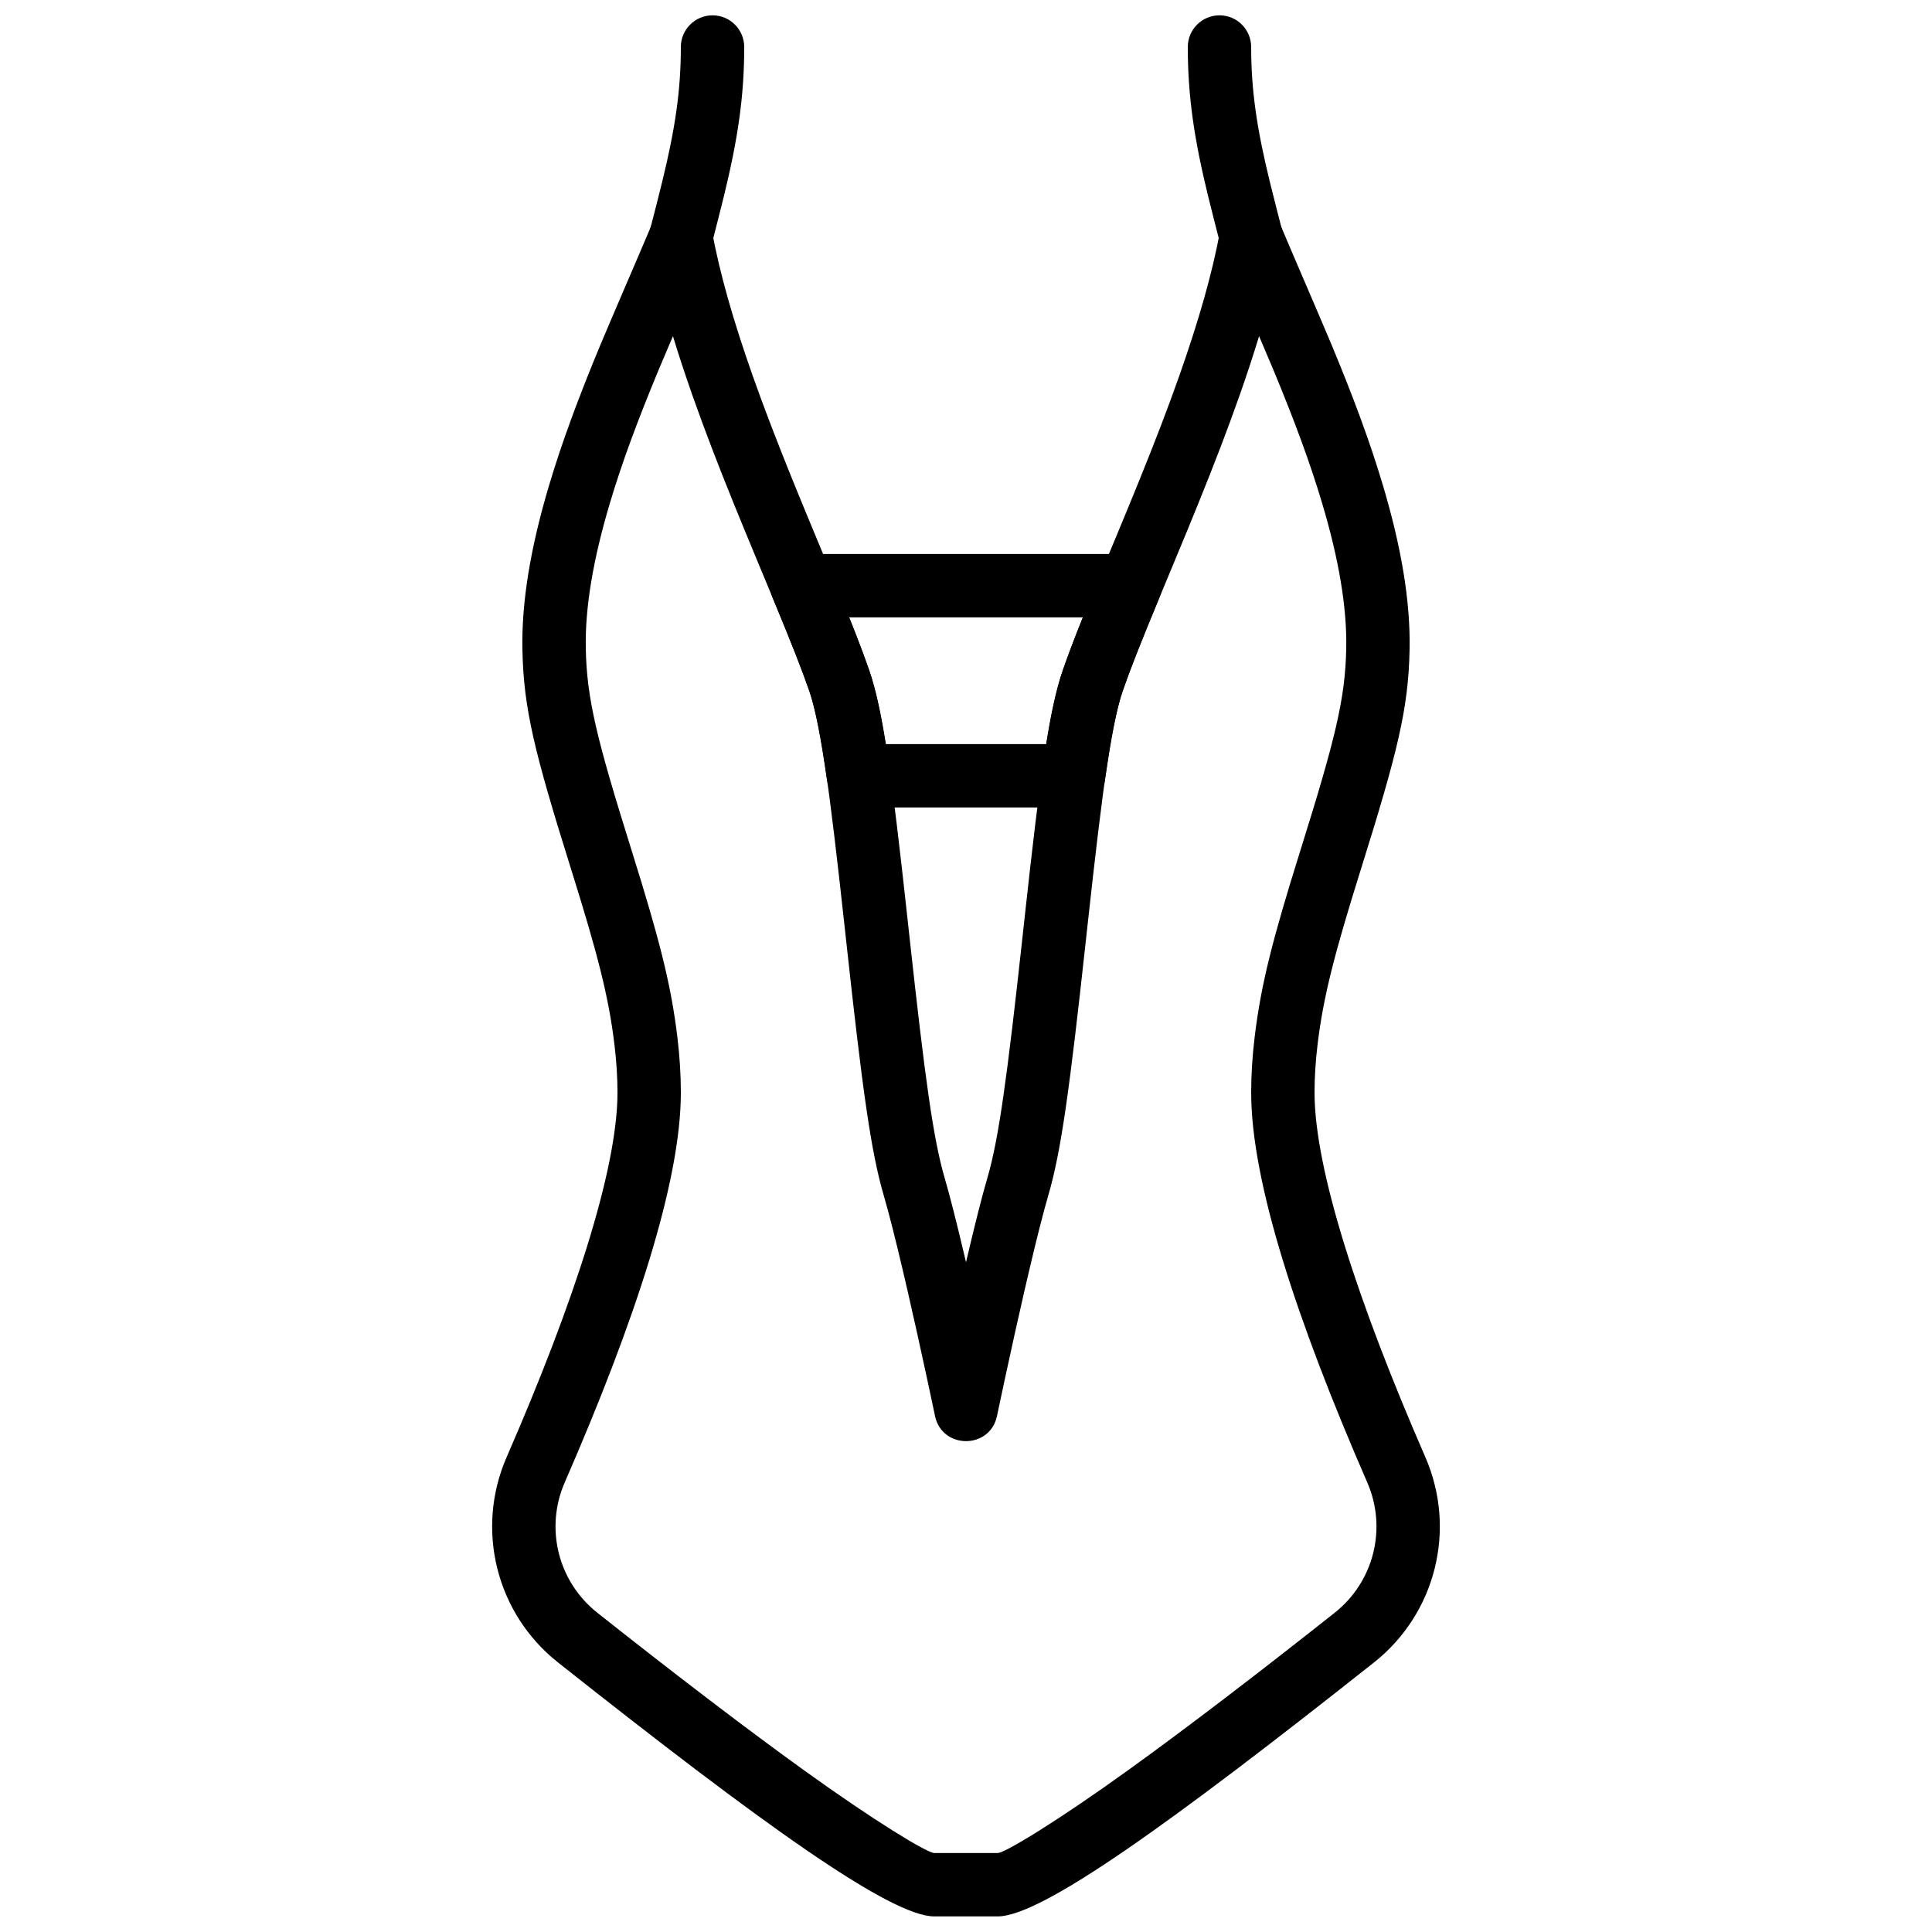 <?xml version="1.0" encoding="UTF-8"?>
<!-- Uploaded to: SVG Repo, www.svgrepo.com, Generator: SVG Repo Mixer Tools -->
<svg width="800px" height="800px" version="1.1" viewBox="144 144 512 512" xmlns="http://www.w3.org/2000/svg">
 <defs>
  <clipPath id="c">
   <path d="m316 148.09h26v67.906h-26z"/>
  </clipPath>
  <clipPath id="b">
   <path d="m458 148.09h26v67.906h-26z"/>
  </clipPath>
  <clipPath id="a">
   <path d="m274 198h252v453.9h-252z"/>
  </clipPath>
 </defs>
 <g clip-path="url(#c)">
  <path d="m324.43 156.46c0 11.582-1.516 21.664-4.902 35.547-0.438 1.789-0.902 3.652-1.504 6.008-0.238 0.938-1.297 5.055-1.582 6.172-0.074 0.289-0.074 0.289-0.148 0.582-1.145 4.496 1.574 9.066 6.066 10.207 4.496 1.145 9.066-1.57 10.211-6.066 0.07-0.285 0.07-0.285 0.145-0.574 0.281-1.098 1.336-5.219 1.578-6.168 0.617-2.41 1.098-4.324 1.551-6.184 3.676-15.074 5.383-26.398 5.383-39.523 0-4.637-3.762-8.398-8.398-8.398s-8.398 3.762-8.398 8.398z" fill-rule="evenodd"/>
 </g>
 <g clip-path="url(#b)">
  <path d="m458.78 156.46c0 13.125 1.703 24.449 5.379 39.523 0.453 1.859 0.934 3.773 1.551 6.184 0.242 0.949 1.297 5.07 1.578 6.168 0.074 0.289 0.074 0.289 0.148 0.574 1.141 4.496 5.715 7.211 10.207 6.066 4.496-1.141 7.211-5.711 6.066-10.207-0.074-0.293-0.074-0.293-0.148-0.582-0.285-1.117-1.34-5.234-1.578-6.172-0.605-2.356-1.07-4.219-1.508-6.008-3.383-13.883-4.902-23.965-4.902-35.547 0-4.637-3.758-8.398-8.398-8.398-4.637 0-8.395 3.762-8.395 8.398z" fill-rule="evenodd"/>
 </g>
 <g clip-path="url(#a)">
  <path d="m399.62 476.88c-2.07-8.793-3.856-15.848-5.293-20.77-3.012-10.305-5.215-26.426-9.336-64.121-0.246-2.254-0.246-2.254-0.492-4.508-4.312-39.422-6.578-55.516-10.148-65.832-2.039-5.898-4.727-12.734-8.977-23.023-0.781-1.891-1.598-3.856-2.719-6.547-1.398-3.359-2.16-5.188-2.824-6.793-2.34-5.629-4.106-9.918-5.836-14.184-4.16-10.281-7.574-19.168-10.555-27.613-5.102-14.48-8.711-27.098-10.75-38.172-1.516-8.234-12.828-9.422-16.02-1.68-1.766 4.281-10.965 25.523-13.527 31.68-5.832 14.016-10.234 25.883-13.641 37.328-4.828 16.215-7.309 30.621-7.055 43.516 0.309 15.66 3.152 27.07 12.973 58.426 6.914 22.082 9.887 33.484 11.426 46.328 0.523 4.375 0.793 8.574 0.793 12.637 0 20.469-11.727 56.125-29.379 96.617-8.34 19.156-2.762 41.43 13.617 54.398 53.926 42.688 88.109 67.301 99.73 67.301h16.793c11.613 0 45.844-24.645 99.727-67.301 16.375-12.973 21.949-35.246 13.613-54.395-17.66-40.535-29.371-76.156-29.371-96.621 0-4.062 0.266-8.262 0.789-12.637 1.543-12.848 4.516-24.254 11.43-46.34 9.816-31.348 12.66-42.754 12.969-58.414 0.254-12.895-2.231-27.301-7.055-43.516-3.406-11.445-7.809-23.312-13.641-37.328-2.566-6.168-11.762-27.406-13.523-31.68-3.191-7.742-14.504-6.555-16.02 1.68-2.043 11.074-5.648 23.691-10.754 38.172-2.977 8.445-6.391 17.332-10.555 27.613-1.727 4.266-3.492 8.555-5.832 14.184-0.668 1.605-1.43 3.434-2.828 6.793-1.121 2.691-1.934 4.656-2.715 6.547-4.25 10.289-6.938 17.125-8.98 23.02-3.574 10.328-5.84 26.422-10.16 65.926-0.242 2.211-0.242 2.211-0.48 4.418-4.121 37.711-6.324 53.816-9.332 64.121-1.441 4.922-3.227 11.977-5.293 20.77-0.129 0.539-0.258 1.086-0.387 1.637-0.129-0.551-0.258-1.098-0.383-1.637zm-72.016-227.81c3.074 8.719 6.574 17.836 10.828 28.336 1.75 4.32 3.531 8.652 5.891 14.324 0.668 1.609 1.434 3.445 2.828 6.801 1.117 2.68 1.926 4.629 2.699 6.504 4.133 10.008 6.727 16.602 8.633 22.105 2.941 8.512 5.227 24.727 9.32 62.168 0.246 2.25 0.246 2.25 0.492 4.504 4.277 39.098 6.488 55.297 9.91 67.008 1.336 4.57 3.059 11.379 5.066 19.902 0.426 1.805 0.859 3.676 1.301 5.606 1.652 7.191 3.359 14.906 5.023 22.625 0.582 2.703 1.117 5.211 1.594 7.461 0.285 1.348 0.488 2.312 0.594 2.816 1.855 8.914 14.582 8.914 16.441 0 0.105-0.504 0.305-1.469 0.59-2.816 0.477-2.25 1.012-4.758 1.594-7.461 1.664-7.719 3.371-15.434 5.023-22.625 0.445-1.93 0.879-3.801 1.305-5.606 2.004-8.523 3.727-15.332 5.062-19.902 3.422-11.711 5.633-27.895 9.906-67.008 0.242-2.211 0.242-2.211 0.484-4.414 4.102-37.52 6.383-53.734 9.336-62.258 1.902-5.504 4.496-12.098 8.629-22.105 0.777-1.875 1.586-3.824 2.699-6.504 1.398-3.356 2.16-5.191 2.832-6.801 2.356-5.672 4.141-10.004 5.891-14.324 4.25-10.5 7.754-19.617 10.828-28.336 1.961-5.562 3.715-10.883 5.266-15.98 1.578 3.688 2.934 6.871 3.688 8.676 5.621 13.52 9.836 24.875 13.047 35.668 4.375 14.691 6.574 27.477 6.363 38.398-0.266 13.426-2.922 24.066-12.207 53.727-7.215 23.043-10.375 35.164-12.074 49.359-0.602 5.016-0.91 9.879-0.91 14.633 0 23.645 12.145 60.574 30.766 103.32 5.297 12.164 1.762 26.285-8.641 34.527-20.004 15.836-38.965 30.363-54.824 41.781-18.43 13.273-32.562 21.891-34.477 21.891h-16.793c-1.918 0-16.047-8.617-34.484-21.891-15.852-11.414-34.797-25.93-54.82-41.781-10.406-8.242-13.945-22.359-8.648-34.527 18.617-42.707 30.777-79.676 30.777-103.32 0-4.754-0.309-9.617-0.91-14.633-1.703-14.191-4.863-26.309-12.078-49.348-9.289-29.668-11.941-40.309-12.203-53.738-0.215-10.926 1.984-23.707 6.356-38.398 3.211-10.793 7.426-22.148 13.051-35.664 0.75-1.805 2.109-4.988 3.691-8.684 1.547 5.102 3.305 10.422 5.266 15.984z" fill-rule="evenodd"/>
 </g>
 <path d="m363.17 350.77c0.59 4.141 4.133 7.215 8.316 7.215h57.031c4.18 0 7.723-3.074 8.312-7.215 1.609-11.309 3.168-19.23 4.691-23.621 2.047-5.926 4.742-12.723 9.715-24.73 2.289-5.527-1.773-11.609-7.758-11.609h-86.957c-5.984 0-10.047 6.082-7.758 11.609 4.973 12.008 7.668 18.805 9.715 24.723 1.523 4.398 3.082 12.32 4.691 23.629zm67.801-43.168c-2.305 5.742-3.93 10.035-5.32 14.051-1.566 4.519-2.969 10.934-4.359 19.539h-42.582c-1.391-8.605-2.793-15.02-4.363-19.547-1.387-4.008-3.012-8.301-5.316-14.043z" fill-rule="evenodd"/>
</svg>
